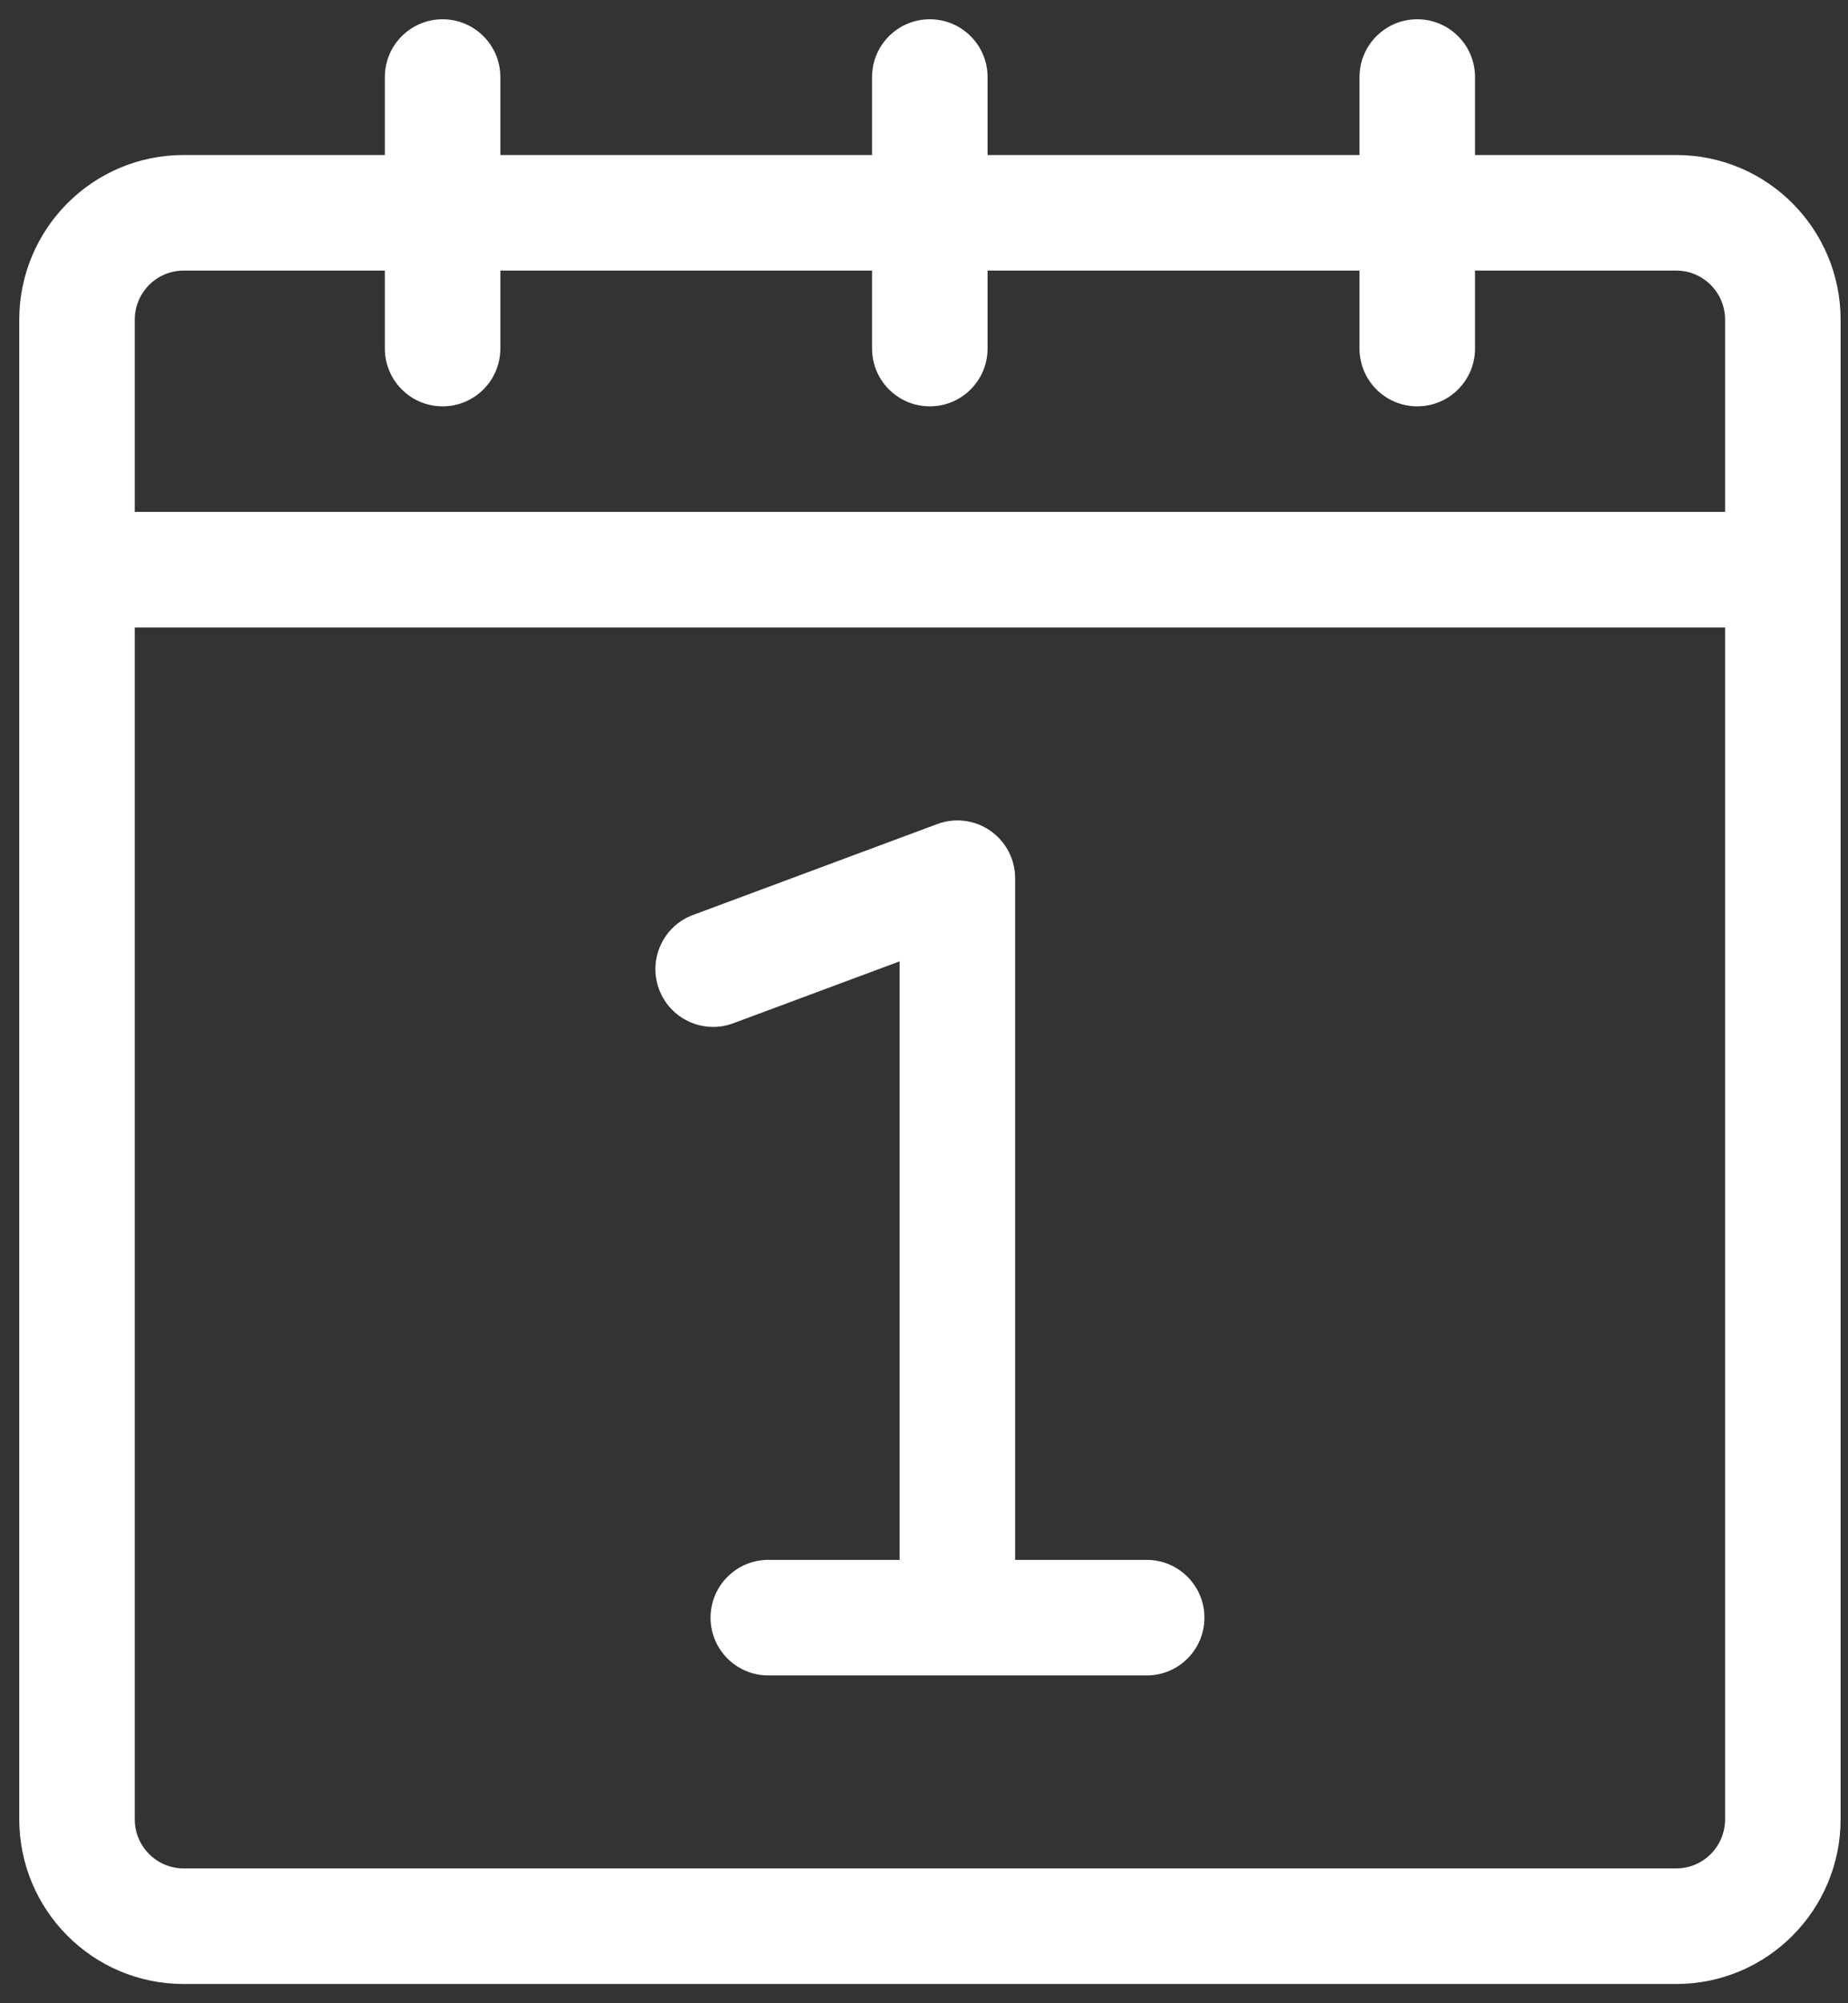 <svg width="48" height="52" viewBox="0 0 48 52" fill="none" xmlns="http://www.w3.org/2000/svg">
<rect x="0" y="0" width="48" height="52" fill="#333333" stroke="none"/>
<path d="M12.996 2C12.996 1.172 12.324 0.5 11.496 0.5C10.668 0.5 9.996 1.172 9.996 2H12.996ZM9.996 9.048C9.996 9.876 10.668 10.548 11.496 10.548C12.324 10.548 12.996 9.876 12.996 9.048H9.996ZM25.651 2C25.651 1.172 24.979 0.5 24.151 0.5C23.322 0.5 22.651 1.172 22.651 2H25.651ZM22.651 9.048C22.651 9.876 23.322 10.548 24.151 10.548C24.979 10.548 25.651 9.876 25.651 9.048H22.651ZM38.312 2C38.312 1.172 37.64 0.5 36.812 0.5C35.983 0.5 35.312 1.172 35.312 2H38.312ZM35.312 9.048C35.312 9.876 35.983 10.548 36.812 10.548C37.64 10.548 38.312 9.876 38.312 9.048H35.312ZM46.308 16.288C47.136 16.288 47.808 15.616 47.808 14.788C47.808 13.959 47.136 13.288 46.308 13.288V16.288ZM2 13.288C1.172 13.288 0.5 13.959 0.5 14.788C0.5 15.616 1.172 16.288 2 16.288V13.288ZM18 23.751C17.224 24.04 16.829 24.903 17.118 25.68C17.407 26.456 18.27 26.851 19.047 26.562L18 23.751ZM24.867 22.797H26.367C26.367 22.305 26.127 21.845 25.723 21.565C25.32 21.284 24.805 21.219 24.344 21.391L24.867 22.797ZM23.367 41.991C23.367 42.82 24.039 43.491 24.867 43.491C25.695 43.491 26.367 42.82 26.367 41.991H23.367ZM29.784 43.491C30.613 43.491 31.284 42.82 31.284 41.991C31.284 41.163 30.613 40.491 29.784 40.491V43.491ZM19.956 40.491C19.128 40.491 18.456 41.163 18.456 41.991C18.456 42.82 19.128 43.491 19.956 43.491V40.491ZM9.996 2V9.048H12.996V2H9.996ZM22.651 2V9.048H25.651V2H22.651ZM35.312 2V9.048H38.312V2H35.312ZM46.308 13.288H2V16.288H46.308V13.288ZM4.768 7.024H43.54V4.024H4.768V7.024ZM43.54 7.024C44.235 7.024 44.808 7.591 44.808 8.302H47.808C47.808 5.945 45.902 4.024 43.54 4.024V7.024ZM44.808 8.302V47.221H47.808V8.302H44.808ZM44.808 47.221C44.808 47.933 44.235 48.5 43.54 48.5V51.5C45.902 51.5 47.808 49.579 47.808 47.221H44.808ZM43.54 48.5H4.768V51.5H43.54V48.5ZM4.768 48.5C4.073 48.5 3.5 47.933 3.5 47.221H0.5C0.5 49.579 2.405 51.5 4.768 51.5V48.5ZM3.5 47.221V8.302H0.5V47.221H3.5ZM3.5 8.302C3.5 7.591 4.073 7.024 4.768 7.024V4.024C2.405 4.024 0.5 5.945 0.5 8.302H3.5ZM19.047 26.562L25.39 24.202L24.344 21.391L18 23.751L19.047 26.562ZM23.367 22.797V41.991H26.367V22.797H23.367ZM29.784 40.491H19.956V43.491H29.784V40.491Z" fill="white"/>
</svg>
